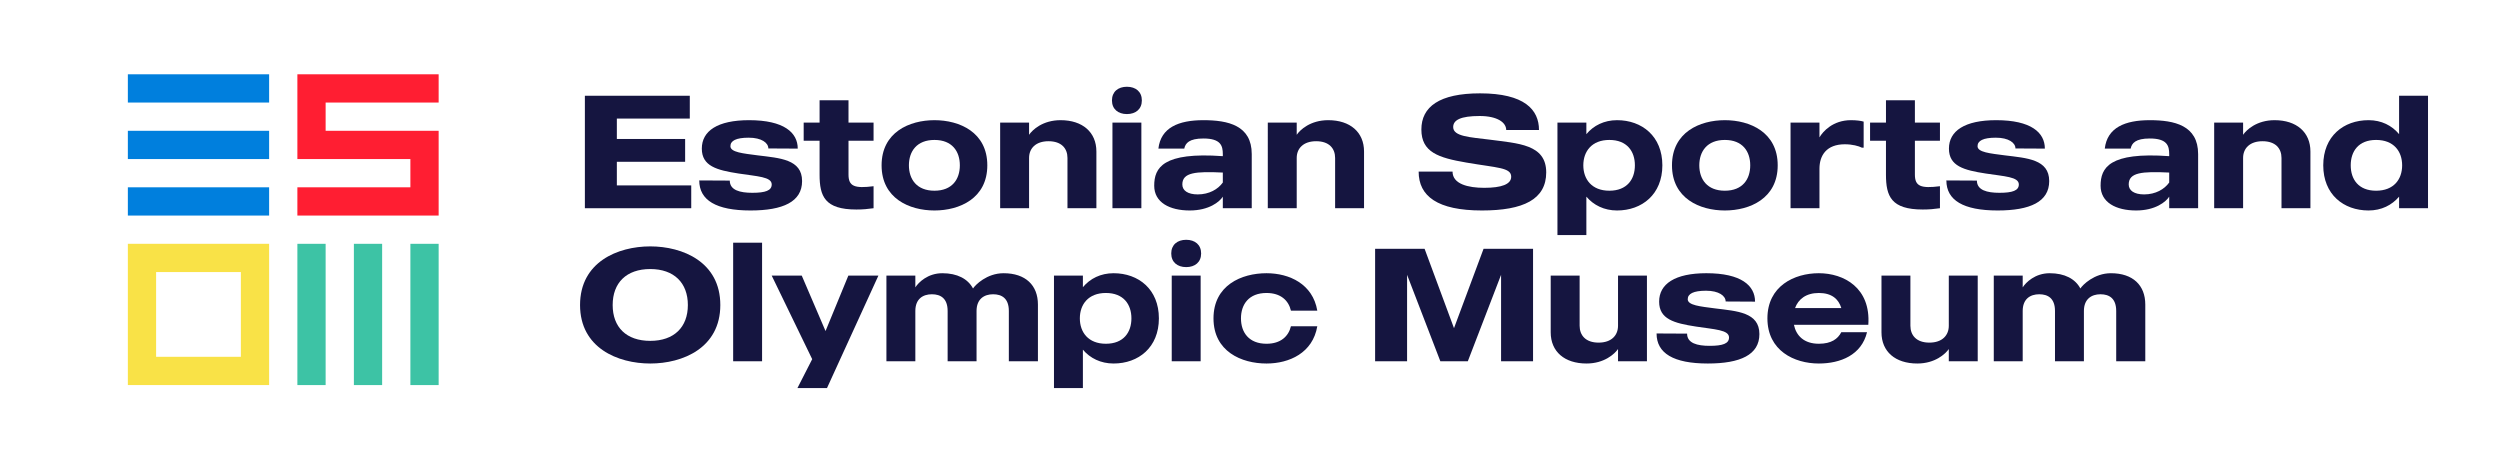 <?xml version="1.0" encoding="UTF-8"?> <!-- Generator: Adobe Illustrator 24.3.0, SVG Export Plug-In . SVG Version: 6.00 Build 0) --> <svg xmlns="http://www.w3.org/2000/svg" xmlns:xlink="http://www.w3.org/1999/xlink" version="1.1" id="Layer_1" x="0px" y="0px" viewBox="0 0 1000 183" style="enable-background:new 0 0 1000 183;" xml:space="preserve"> <style type="text/css"> .st0{clip-path:url(#SVGID_2_);} .st1{fill:#151540;} .st2{clip-path:url(#SVGID_4_);} .st3{fill:#007FDD;} .st4{fill:#3DC3A5;} .st5{fill:#F9E247;} .st6{fill:#FF1E32;} .st7{clip-path:url(#SVGID_6_);} .st8{fill:#0F80C4;} .st9{fill:#ED344F;} .st10{fill:#FBAF2F;} .st11{fill:#00A54F;} .st12{clip-path:url(#SVGID_8_);} .st13{clip-path:url(#SVGID_10_);} .st14{fill:#FFFFFF;} .st15{clip-path:url(#SVGID_12_);} .st16{clip-path:url(#SVGID_14_);} .st17{clip-path:url(#SVGID_16_);} .st18{fill:#0081C8;} .st19{fill:#EE334E;} .st20{fill:#FCB131;} .st21{fill:#00A651;} </style> <g> <defs> <rect id="SVGID_7_" y="0.904" width="1000" height="182.096"></rect> </defs> <clipPath id="SVGID_2_"> <use xlink:href="#SVGID_7_" style="overflow:visible;"></use> </clipPath> <g class="st0"> <g> <g> <polygon class="st3" points="96.124,41.018 107.65,41.018 107.65,29.717 51.142,29.717 51.142,41.018 62.668,41.018 "></polygon> </g> <g> <polygon class="st3" points="96.124,63.621 107.65,63.621 107.65,52.319 51.142,52.319 51.142,63.621 62.668,63.621 "></polygon> </g> <g> <polygon class="st3" points="96.124,86.224 107.65,86.224 107.65,74.922 51.142,74.922 51.142,86.224 62.668,86.224 "></polygon> </g> </g> <g> <g> <polygon class="st4" points="164.157,142.506 164.157,154.032 175.458,154.032 175.458,97.525 164.157,97.525 164.157,109.051 "></polygon> </g> <g> <polygon class="st4" points="141.554,142.506 141.554,154.032 152.855,154.032 152.855,97.525 141.554,97.525 141.554,109.051 "></polygon> </g> <g> <polygon class="st4" points="118.951,142.506 118.951,154.032 130.253,154.032 130.253,97.525 118.951,97.525 118.951,109.051 "></polygon> </g> </g> <g> <path class="st5" d="M96.348,97.525H62.444H51.142v11.301v0.224v33.455v0.224v11.301h11.301h0.225h33.455 h0.224h11.301v-11.301v-33.904V97.525H96.348z M96.348,109.051v33.455v0.224H62.444v-33.904h0.225 h33.455h0.224V109.051z"></path> </g> <g> <polygon class="st6" points="130.477,41.018 163.932,41.018 175.458,41.018 175.458,29.717 118.951,29.717 118.951,29.717 118.951,29.717 118.951,36.633 118.951,56.706 118.951,63.621 130.252,63.621 130.252,63.621 130.477,63.621 163.932,63.621 164.157,63.621 164.157,74.922 118.951,74.922 118.951,86.224 130.477,86.224 163.932,86.224 164.157,86.224 175.458,86.224 175.458,74.922 175.458,63.621 175.458,52.319 164.157,52.319 130.252,52.319 130.252,41.018 "></polygon> </g> </g> <g class="st0"> <path class="st1" d="M276.495,83.29h-42.545V38.302h41.967v9.126h-29.178v8.163h27.314v9.125h-27.314 v9.448h29.757V83.29z"></path> <path class="st1" d="M320.834,72.429c0,8.29-7.648,11.761-20.631,11.761 c-13.753,0-20.501-4.113-20.501-12.018l12.21,0.064c0,3.856,4.113,4.885,8.999,4.885 c5.27,0,7.776-0.9,7.776-3.342c0-3.085-5.784-3.213-13.239-4.37 c-8.74-1.35-14.718-2.956-14.718-9.962c0-7.07,6.299-11.375,18.896-11.375 c13.947,0,19.474,4.948,19.474,11.375l-11.761-0.064c0-2.25-2.7-4.306-7.842-4.306 c-5.076,0-7.326,1.221-7.326,3.406c0,2.442,5.078,2.892,10.926,3.663 C311.9,63.239,320.834,63.688,320.834,72.429z"></path> <path class="st1" d="M339.403,56.298v13.56c0,4.692,2.441,5.591,10.024,4.628v8.805 c-2.376,0.322-4.176,0.515-6.876,0.515c-12.661,0-14.718-5.335-14.718-13.947V56.298h-6.362V49.035 h6.362v-8.933h11.569v8.933h10.024v7.263H339.403z"></path> <path class="st1" d="M394.925,66.131c0,13.239-11.118,18.059-21.144,18.059 c-10.024,0-21.144-4.82-21.144-18.059s11.12-18.059,21.144-18.059 C383.807,48.071,394.925,52.891,394.925,66.131z M383.937,66.131c0-5.591-3.086-10.155-10.155-10.155 c-7.068,0-10.218,4.563-10.218,10.155s3.15,10.155,10.218,10.155 C380.851,76.285,383.937,71.722,383.937,66.131z"></path> <path class="st1" d="M438.557,60.603v22.687h-11.569V63.174c0-3.792-2.376-6.684-7.583-6.684 c-5.141,0-7.775,2.893-7.775,6.684v20.116h-11.569V49.035h11.569v4.885 c1.349-1.993,5.462-5.848,12.596-5.848C433.031,48.071,438.557,52.891,438.557,60.603z"></path> <path class="st1" d="M444.786,40.166c0-3.471,2.441-5.463,5.976-5.463s5.978,1.992,5.978,5.463 c0,3.47-2.443,5.462-5.978,5.462S444.786,43.637,444.786,40.166z M444.978,49.035h11.569v34.255h-11.569 V49.035z"></path> <path class="st1" d="M500.697,61.631v21.659h-11.569v-4.628c-1.286,2.057-5.527,5.528-13.239,5.528 c-8.034,0-14.204-3.213-14.204-9.898c0-7.198,3.472-13.56,27.443-11.825v-0.836 c0-3.342-0.835-6.234-7.777-6.234c-5.654,0-7.197,1.863-7.646,4.049h-10.348 c0.963-8.419,8.097-11.375,17.994-11.375C491.184,48.071,500.697,50.128,500.697,61.631z M489.128,69.022 c-10.861-0.514-16.196-0.064-16.196,4.756c0,2.442,2.186,3.985,6.17,3.985 c4.564,0,8.099-2.057,10.026-4.756V69.022z"></path> <path class="st1" d="M545.615,60.603v22.687h-11.569V63.174c0-3.792-2.376-6.684-7.583-6.684 c-5.141,0-7.776,2.893-7.776,6.684v20.116h-11.569V49.035h11.569v4.885 c1.349-1.993,5.462-5.848,12.596-5.848C540.088,48.071,545.615,52.891,545.615,60.603z"></path> <path class="st1" d="M618.486,68.959c0,10.797-9.126,15.231-25.708,15.231 c-17.802,0-25.32-5.72-25.32-15.553h13.559c0,5.013,6.299,6.491,12.661,6.491 c6.942,0,10.798-1.414,10.798-4.435c0-3.728-5.591-3.535-17.868-5.656 c-11.31-1.928-18.058-4.177-18.058-13.239c0-9.125,7.262-14.46,23.458-14.46 c17.802,0,23.587,6.555,23.587,14.653h-13.112c0-3.02-3.598-5.591-10.604-5.591 c-7.646,0-10.603,1.607-10.603,4.435c0,3.792,6.876,4.049,14.524,5.013 C607.174,57.39,618.486,57.647,618.486,68.959z"></path> <path class="st1" d="M664.945,66.131c0,11.633-8.162,18.059-18.123,18.059 c-5.142,0-9.383-2.121-12.275-5.528v15.361h-11.569V49.035h11.569v4.628 c2.892-3.471,7.132-5.591,12.275-5.591C656.783,48.071,664.945,54.498,664.945,66.131z M653.956,66.131c0-5.591-3.15-10.155-10.22-10.155c-7.005,0-10.41,4.563-10.41,10.155 s3.405,10.155,10.41,10.155C650.806,76.285,653.956,71.722,653.956,66.131z"></path> <path class="st1" d="M711.082,66.131c0,13.239-11.118,18.059-21.144,18.059 c-10.024,0-21.144-4.82-21.144-18.059s11.12-18.059,21.144-18.059 C699.964,48.071,711.082,52.891,711.082,66.131z M700.094,66.131c0-5.591-3.086-10.155-10.155-10.155 c-7.068,0-10.218,4.563-10.218,10.155s3.151,10.155,10.218,10.155 C697.008,76.285,700.094,71.722,700.094,66.131z"></path> <path class="st1" d="M745.461,48.65v10.411h-0.708c-1.286-0.643-3.792-1.35-6.813-1.35 c-7.326,0-10.154,4.435-10.154,9.769v15.81h-11.569V49.035h11.569v5.913 c1.349-2.313,5.335-6.877,12.596-6.877C742.632,48.071,744.431,48.328,745.461,48.65z"></path> <path class="st1" d="M765.958,56.298v13.56c0,4.692,2.441,5.591,10.024,4.628v8.805 c-2.376,0.322-4.176,0.515-6.876,0.515c-12.661,0-14.718-5.335-14.718-13.947V56.298h-6.362V49.035 h6.362v-8.933h11.569v8.933h10.024v7.263H765.958z"></path> <path class="st1" d="M819.681,72.429c0,8.29-7.648,11.761-20.631,11.761 c-13.753,0-20.501-4.113-20.501-12.018l12.21,0.064c0,3.856,4.113,4.885,8.999,4.885 c5.27,0,7.776-0.9,7.776-3.342c0-3.085-5.784-3.213-13.239-4.37 c-8.74-1.35-14.718-2.956-14.718-9.962c0-7.07,6.299-11.375,18.896-11.375 c13.947,0,19.474,4.948,19.474,11.375l-11.761-0.064c0-2.25-2.7-4.306-7.842-4.306 c-5.076,0-7.327,1.221-7.327,3.406c0,2.442,5.078,2.892,10.926,3.663 C810.747,63.239,819.681,63.688,819.681,72.429z"></path> <path class="st1" d="M879.25,61.631v21.659h-11.569v-4.628c-1.286,2.057-5.527,5.528-13.239,5.528 c-8.034,0-14.204-3.213-14.204-9.898c0-7.198,3.472-13.56,27.443-11.825v-0.836 c0-3.342-0.835-6.234-7.777-6.234c-5.654,0-7.197,1.863-7.646,4.049h-10.348 c0.963-8.419,8.097-11.375,17.994-11.375C869.737,48.071,879.25,50.128,879.25,61.631z M867.681,69.022 c-10.861-0.514-16.196-0.064-16.196,4.756c0,2.442,2.186,3.985,6.17,3.985 c4.564,0,8.099-2.057,10.026-4.756V69.022z"></path> <path class="st1" d="M924.168,60.603v22.687h-11.569V63.174c0-3.792-2.376-6.684-7.583-6.684 c-5.141,0-7.776,2.893-7.776,6.684v20.116h-11.569V49.035h11.569v4.885 c1.349-1.993,5.462-5.848,12.596-5.848C918.641,48.071,924.168,52.891,924.168,60.603z"></path> <path class="st1" d="M971.205,38.302v44.988h-11.569v-4.628c-2.892,3.406-7.07,5.528-12.21,5.528 c-10.026,0-18.125-6.427-18.125-18.059s8.099-18.059,18.125-18.059c5.141,0,9.318,2.12,12.21,5.591 V38.302H971.205z M960.858,66.131c0-5.591-3.343-10.155-10.412-10.155 c-7.068,0-10.154,4.563-10.154,10.155s3.086,10.155,10.154,10.155 C957.515,76.285,960.858,71.722,960.858,66.131z"></path> <path class="st1" d="M288.127,122.012c0,17.16-15.037,23.394-28.02,23.394 c-12.983,0-28.086-6.234-28.086-23.394c0-17.224,15.104-23.458,28.086-23.458 C273.089,98.554,288.127,104.787,288.127,122.012z M275.146,122.012c0-8.869-5.529-14.396-15.039-14.396 c-9.577,0-15.039,5.527-15.039,14.396s5.462,14.332,15.039,14.332 C269.617,136.344,275.146,130.881,275.146,122.012z"></path> <path class="st1" d="M304.831,97.076v47.43h-11.569V97.076H304.831z"></path> <path class="st1" d="M351.358,110.25l-20.566,44.988H318.966l5.913-11.568l-16.196-33.42h12.018 l9.512,22.173l9.124-22.173H351.358z"></path> <path class="st1" d="M415.172,121.818v22.687h-11.634v-20.116c0-5.013-2.762-6.684-6.297-6.684 s-6.621,1.864-6.621,6.684v20.116h-11.567v-20.116c0-5.013-2.764-6.684-6.299-6.684 c-3.6,0-6.619,1.864-6.619,6.684v20.116h-11.569v-34.255h11.569v4.692 c1.284-1.992,4.948-5.655,10.797-5.655c5.978,0,10.218,2.249,12.275,6.105 c0.9-1.414,5.527-6.105,12.212-6.105C410.223,109.287,415.172,114.107,415.172,121.818z"></path> <path class="st1" d="M463.556,127.346c0,11.633-8.162,18.059-18.123,18.059 c-5.142,0-9.383-2.121-12.275-5.528v15.361h-11.569v-44.988h11.569v4.628 c2.892-3.471,7.132-5.591,12.275-5.591C455.394,109.287,463.556,115.713,463.556,127.346z M452.567,127.346c0-5.591-3.15-10.155-10.22-10.155c-7.005,0-10.41,4.563-10.41,10.155 s3.405,10.155,10.41,10.155C449.417,137.501,452.567,132.938,452.567,127.346z"></path> <path class="st1" d="M468.499,101.382c0-3.471,2.441-5.463,5.976-5.463s5.978,1.992,5.978,5.463 c0,3.47-2.443,5.462-5.978,5.462S468.499,104.852,468.499,101.382z M468.691,110.25h11.569v34.255 h-11.569V110.25z"></path> <path class="st1" d="M516.377,130.495h10.54c-1.8,10.669-11.183,14.911-20.309,14.911 c-10.026,0-21.209-4.82-21.209-18.059s11.183-18.059,21.209-18.059 c9.126,0,18.509,4.305,20.309,14.975h-10.54c-0.965-4.113-4.113-7.07-9.769-7.07 c-7.07,0-10.218,4.563-10.218,10.155s3.149,10.155,10.218,10.155 C512.264,137.501,515.412,134.544,516.377,130.495z"></path> <path class="st1" d="M613.22,99.517v44.988h-12.79v-34.577l-13.302,34.577h-10.991l-13.304-34.577v34.577 h-12.789V99.517h19.794l11.761,31.749l11.826-31.749H613.22z"></path> <path class="st1" d="M658.777,110.25v34.255h-11.569V139.621c-1.349,1.928-5.462,5.785-12.596,5.785 c-8.805,0-14.331-4.756-14.331-12.468v-22.687h11.569v20.052c0,3.792,2.378,6.748,7.583,6.748 c5.141,0,7.776-2.893,7.776-6.748v-20.052H658.777z"></path> <path class="st1" d="M703.76,133.644c0,8.29-7.648,11.761-20.631,11.761 c-13.753,0-20.501-4.113-20.501-12.018l12.21,0.064c0,3.856,4.113,4.885,8.999,4.885 c5.27,0,7.776-0.9,7.776-3.342c0-3.085-5.784-3.213-13.239-4.37 c-8.74-1.35-14.718-2.956-14.718-9.962c0-7.07,6.299-11.375,18.896-11.375 c13.947,0,19.474,4.948,19.474,11.375l-11.761-0.064c0-2.25-2.7-4.306-7.842-4.306 c-5.076,0-7.326,1.221-7.326,3.406c0,2.442,5.078,2.892,10.926,3.663 C694.826,124.454,703.76,124.903,703.76,133.644z"></path> <path class="st1" d="M717.57,129.916c0.9,4.371,4.05,7.584,9.961,7.584 c5.013,0,7.585-1.928,8.999-4.628h10.283c-2.186,9.126-10.604,12.533-19.282,12.533 c-9.832,0-20.566-5.141-20.566-18.059s10.734-18.059,20.566-18.059 c10.026,0,20.825,5.848,19.795,20.63H717.57z M718.021,123.233h18.509 c-1.092-3.599-3.792-6.041-8.999-6.041C722.391,117.192,719.305,119.698,718.021,123.233z"></path> <path class="st1" d="M791.088,110.25v34.255h-11.569V139.621c-1.349,1.928-5.462,5.785-12.596,5.785 c-8.805,0-14.331-4.756-14.331-12.468v-22.687h11.569v20.052c0,3.792,2.378,6.748,7.583,6.748 c5.141,0,7.776-2.893,7.776-6.748v-20.052H791.088z"></path> <path class="st1" d="M858.115,121.818v22.687h-11.634v-20.116c0-5.013-2.762-6.684-6.297-6.684 c-3.535,0-6.621,1.864-6.621,6.684v20.116h-11.567v-20.116c0-5.013-2.764-6.684-6.299-6.684 c-3.599,0-6.619,1.864-6.619,6.684v20.116h-11.569v-34.255h11.569v4.692 c1.284-1.992,4.948-5.655,10.797-5.655c5.978,0,10.218,2.249,12.275,6.105 c0.9-1.414,5.527-6.105,12.212-6.105C853.166,109.287,858.115,114.107,858.115,121.818z"></path> </g> </g> </svg> 